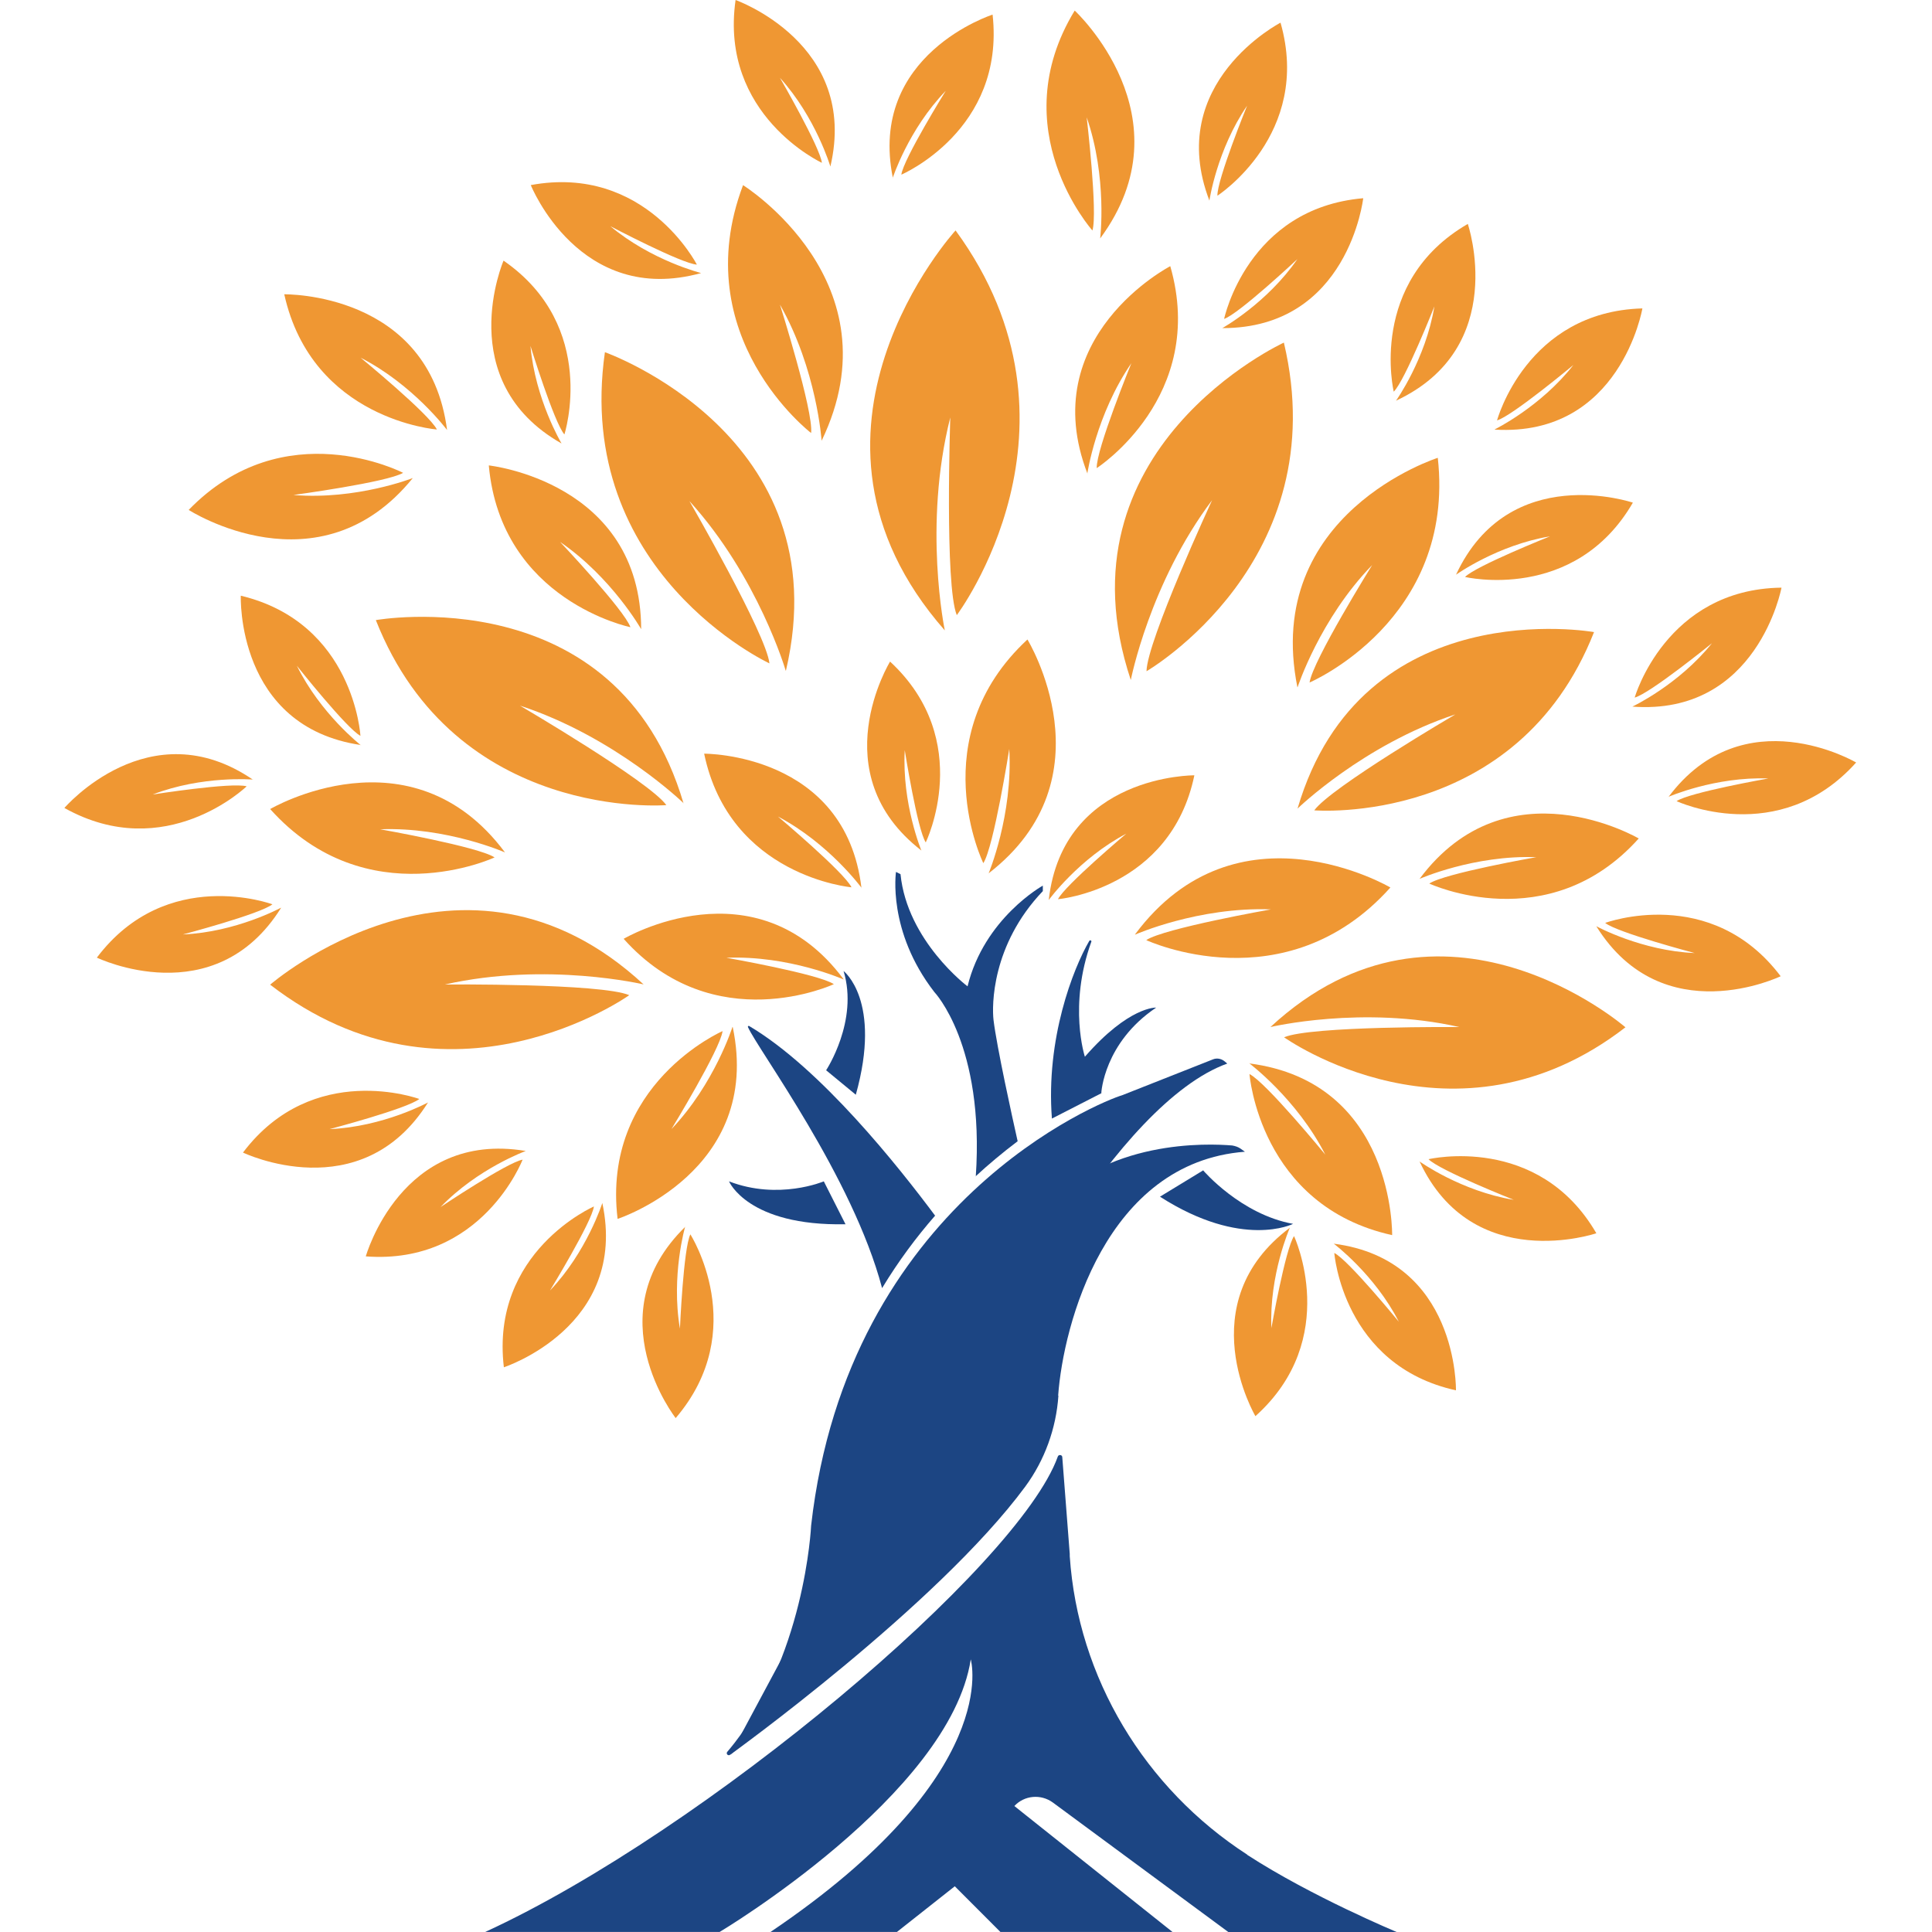 <svg width="30" height="30" viewBox="0 0 30 30" fill="none" xmlns="http://www.w3.org/2000/svg">
<g clip-path="url(#clip0_7308_1245)">
<path d="M24.793 14.385C24.793 14.385 25.49 14.764 26.315 14.799C26.315 14.799 25.114 14.482 24.925 14.331C24.925 14.331 26.566 13.723 27.65 15.159C27.65 15.159 25.823 16.042 24.789 14.385H24.793Z" fill="#EF9733"/>
<path d="M25.906 12.374C25.906 12.374 26.63 12.057 27.459 12.088C27.459 12.088 26.235 12.304 26.034 12.44C26.034 12.44 27.622 13.18 28.822 11.84C28.822 11.84 27.076 10.81 25.906 12.378V12.374Z" fill="#EF9733"/>
<path d="M25.348 10.972C25.348 10.972 26.064 10.635 26.583 9.988C26.583 9.988 25.619 10.771 25.383 10.832C25.383 10.832 25.866 9.148 27.663 9.125C27.663 9.125 27.291 11.119 25.344 10.972H25.348Z" fill="#EF9733"/>
<path d="M22.609 8.924C22.609 8.924 23.252 8.464 24.069 8.328C24.069 8.328 22.915 8.789 22.749 8.959C22.749 8.959 24.452 9.362 25.355 7.805C25.355 7.805 23.434 7.151 22.609 8.924Z" fill="#EF9733"/>
<path d="M23.211 6.667C23.211 6.667 23.923 6.318 24.431 5.668C24.431 5.668 23.478 6.462 23.246 6.528C23.246 6.528 23.703 4.839 25.503 4.789C25.503 4.789 25.162 6.787 23.211 6.671V6.667Z" fill="#EF9733"/>
<path d="M21.677 6.222C21.677 6.222 22.137 5.579 22.273 4.758C22.273 4.758 21.816 5.912 21.642 6.082C21.642 6.082 21.235 4.379 22.792 3.477C22.792 3.477 23.446 5.397 21.677 6.222Z" fill="#EF9733"/>
<path d="M3.931 12.105C3.931 12.105 3.141 12.039 2.371 12.337C2.371 12.337 3.598 12.144 3.83 12.21C3.83 12.21 2.572 13.425 1 12.546C1 12.546 2.32 11.005 3.931 12.109V12.105Z" fill="#EF9733"/>
<path d="M4.361 14.096C4.361 14.096 3.664 14.475 2.84 14.51C2.84 14.51 4.04 14.193 4.23 14.042C4.23 14.042 2.588 13.434 1.504 14.87C1.504 14.87 3.331 15.753 4.365 14.096H4.361Z" fill="#EF9733"/>
<path d="M20.149 10.671C20.149 10.671 20.494 9.611 21.307 8.774C21.307 8.774 20.382 10.261 20.335 10.598C20.335 10.598 22.604 9.63 22.326 7.109C22.326 7.109 19.604 7.973 20.146 10.671H20.149Z" fill="#EF9733"/>
<path d="M22.043 13.647C22.043 13.647 22.887 13.275 23.855 13.31C23.855 13.31 22.426 13.562 22.194 13.72C22.194 13.72 24.045 14.584 25.446 13.02C25.446 13.02 23.406 11.819 22.043 13.647Z" fill="#EF9733"/>
<path d="M20.148 12.556C20.148 12.556 21.174 11.561 22.599 11.093C22.599 11.093 20.663 12.227 20.408 12.583C20.408 12.583 23.559 12.843 24.752 9.815C24.752 9.815 21.143 9.168 20.148 12.556Z" fill="#EF9733"/>
<path d="M22.043 18.035C22.043 18.035 22.686 18.496 23.506 18.631C23.506 18.631 22.353 18.174 22.182 18C22.182 18 23.886 17.597 24.788 19.15C24.788 19.15 22.868 19.804 22.043 18.035Z" fill="#EF9733"/>
<path d="M20.711 19.312C20.711 19.312 21.346 19.789 21.721 20.524C21.721 20.524 20.936 19.564 20.719 19.456C20.719 19.456 20.85 21.202 22.608 21.589C22.608 21.589 22.647 19.56 20.711 19.312Z" fill="#EF9733"/>
<path d="M18.98 5.095C18.98 5.095 19.674 4.708 20.146 4.023C20.146 4.023 19.236 4.875 19.008 4.952C19.008 4.952 19.368 3.233 21.168 3.078C21.168 3.078 20.94 5.099 18.98 5.095Z" fill="#EF9733"/>
<path d="M18.78 3.112C18.78 3.112 18.896 2.326 19.365 1.641C19.365 1.641 18.896 2.795 18.904 3.039C18.904 3.039 20.379 2.086 19.884 0.352C19.884 0.352 18.076 1.285 18.78 3.116V3.112Z" fill="#EF9733"/>
<path d="M17.083 3.707C17.083 3.707 17.199 2.762 16.874 1.821C16.874 1.821 17.048 3.304 16.963 3.579C16.963 3.579 15.562 2.011 16.688 0.164C16.688 0.164 18.477 1.817 17.083 3.703V3.707Z" fill="#EF9733"/>
<path d="M13.861 2.766C13.861 2.766 14.105 2.011 14.685 1.411C14.685 1.411 14.027 2.472 13.996 2.712C13.996 2.712 15.611 2.023 15.413 0.227C15.413 0.227 13.473 0.846 13.865 2.766H13.861Z" fill="#EF9733"/>
<path d="M12.894 2.586C12.894 2.586 12.669 1.824 12.111 1.208C12.111 1.208 12.735 2.288 12.762 2.528C12.762 2.528 11.167 1.789 11.422 0C11.422 0 13.343 0.678 12.894 2.586Z" fill="#EF9733"/>
<path d="M10.887 4.24C10.887 4.24 10.116 4.047 9.477 3.512C9.477 3.512 10.581 4.093 10.821 4.109C10.821 4.109 10.019 2.545 8.242 2.874C8.242 2.874 8.997 4.763 10.887 4.24Z" fill="#EF9733"/>
<path d="M8.717 6.881C8.717 6.881 8.311 6.2 8.237 5.371C8.237 5.371 8.605 6.564 8.764 6.746C8.764 6.746 9.302 5.073 7.819 4.047C7.819 4.047 7.014 5.917 8.717 6.885V6.881Z" fill="#EF9733"/>
<path d="M6.942 6.677C6.942 6.677 6.416 5.972 5.599 5.554C5.599 5.554 6.664 6.429 6.784 6.669C6.784 6.669 4.848 6.522 4.414 4.57C4.414 4.57 6.664 4.528 6.942 6.677Z" fill="#EF9733"/>
<path d="M6.41 7.423C6.41 7.423 5.535 7.767 4.556 7.686C4.556 7.686 6.016 7.489 6.259 7.342C6.259 7.342 4.416 6.385 2.93 7.918C2.93 7.918 4.951 9.223 6.41 7.423Z" fill="#EF9733"/>
<path d="M5.605 11.573C5.605 11.573 4.978 11.085 4.61 10.338C4.61 10.338 5.384 11.314 5.597 11.426C5.597 11.426 5.497 9.672 3.739 9.25C3.739 9.25 3.661 11.283 5.605 11.569V11.573Z" fill="#EF9733"/>
<path d="M9.956 9.77C9.956 9.77 9.499 8.965 8.697 8.415C8.697 8.415 9.696 9.472 9.789 9.739C9.789 9.739 7.78 9.329 7.59 7.227C7.59 7.227 9.952 7.478 9.956 9.77Z" fill="#EF9733"/>
<path d="M12.758 6.844C12.758 6.844 12.684 5.736 12.111 4.73C12.111 4.73 12.634 6.387 12.595 6.724C12.595 6.724 10.647 5.233 11.538 2.875C11.538 2.875 13.946 4.377 12.758 6.844Z" fill="#EF9733"/>
<path d="M16.883 7.358C16.883 7.358 17.018 6.44 17.568 5.639C17.568 5.639 17.018 6.986 17.03 7.269C17.03 7.269 18.753 6.158 18.172 4.133C18.172 4.133 16.062 5.225 16.887 7.358H16.883Z" fill="#EF9733"/>
<path d="M17.559 10.559C17.559 10.559 17.853 9.053 18.821 7.767C18.821 7.767 17.81 9.955 17.803 10.423C17.803 10.423 20.741 8.72 19.936 5.32C19.936 5.32 16.358 6.962 17.559 10.559Z" fill="#EF9733"/>
<path d="M14.671 9.789C14.671 9.789 14.33 8.166 14.756 6.482C14.756 6.482 14.667 9.084 14.857 9.552C14.857 9.552 17.064 6.621 14.838 3.578C14.838 3.578 11.969 6.714 14.671 9.789Z" fill="#EF9733"/>
<path d="M12.2 10.413C12.2 10.413 11.774 8.957 10.705 7.78C10.705 7.78 11.898 9.844 11.948 10.301C11.948 10.301 8.905 8.888 9.393 5.469C9.393 5.469 13.059 6.762 12.204 10.413H12.2Z" fill="#EF9733"/>
<path d="M10.618 12.475C10.618 12.475 9.553 11.441 8.074 10.957C8.074 10.957 10.083 12.134 10.347 12.502C10.347 12.502 7.075 12.769 5.836 9.629C5.836 9.629 9.58 8.959 10.614 12.475H10.618Z" fill="#EF9733"/>
<path d="M7.843 13.237C7.843 13.237 6.937 12.838 5.903 12.877C5.903 12.877 7.432 13.148 7.68 13.314C7.68 13.314 5.698 14.24 4.195 12.563C4.195 12.563 6.379 11.278 7.839 13.233L7.843 13.237Z" fill="#EF9733"/>
<path d="M6.646 17.119C6.646 17.119 5.949 17.498 5.117 17.533C5.117 17.533 6.321 17.216 6.511 17.065C6.511 17.065 4.861 16.457 3.773 17.897C3.773 17.897 5.605 18.78 6.646 17.119Z" fill="#EF9733"/>
<path d="M8.165 17.872C8.165 17.872 7.418 18.143 6.841 18.743C6.841 18.743 7.875 18.05 8.115 18.007C8.115 18.007 7.484 19.645 5.68 19.509C5.68 19.509 6.229 17.55 8.162 17.872H8.165Z" fill="#EF9733"/>
<path d="M9.353 18.68C9.353 18.68 9.113 19.439 8.54 20.039C8.54 20.039 9.191 18.974 9.222 18.734C9.222 18.734 7.611 19.435 7.824 21.231C7.824 21.231 9.76 20.6 9.353 18.68Z" fill="#EF9733"/>
<path d="M10.639 19.047C10.639 19.047 10.418 19.81 10.558 20.631C10.558 20.631 10.612 19.384 10.72 19.167C10.72 19.167 11.665 20.646 10.492 22.02C10.492 22.02 9.237 20.418 10.643 19.047H10.639Z" fill="#EF9733"/>
<path d="M17.625 14.513C17.625 14.513 18.608 14.079 19.735 14.121C19.735 14.121 18.07 14.416 17.799 14.598C17.799 14.598 19.956 15.604 21.59 13.781C21.59 13.781 19.212 12.379 17.625 14.509V14.513Z" fill="#EF9733"/>
<path d="M16.285 13.975C16.285 13.975 16.754 13.332 17.489 12.945C17.489 12.945 16.537 13.747 16.428 13.963C16.428 13.963 18.178 13.809 18.546 12.039C18.546 12.039 16.51 12.024 16.285 13.971V13.975Z" fill="#EF9733"/>
<path d="M14.309 13.212C14.309 13.212 14.003 12.48 14.049 11.648C14.049 11.648 14.243 12.879 14.375 13.081C14.375 13.081 15.145 11.501 13.821 10.273C13.821 10.273 12.756 12.008 14.309 13.208V13.212Z" fill="#EF9733"/>
<path d="M15.35 13.565C15.35 13.565 15.73 12.659 15.672 11.629C15.672 11.629 15.432 13.151 15.269 13.403C15.269 13.403 14.313 11.451 15.954 9.93C15.954 9.93 17.271 12.079 15.35 13.562V13.565Z" fill="#EF9733"/>
<path d="M13.381 13.79C13.381 13.79 12.873 13.097 12.08 12.679C12.08 12.679 13.11 13.546 13.222 13.778C13.222 13.778 11.332 13.612 10.934 11.703C10.934 11.703 13.129 11.688 13.377 13.79H13.381Z" fill="#EF9733"/>
<path d="M13.099 15.209C13.099 15.209 12.251 14.833 11.279 14.872C11.279 14.872 12.711 15.124 12.948 15.282C12.948 15.282 11.089 16.15 9.684 14.578C9.684 14.578 11.732 13.37 13.099 15.205V15.209Z" fill="#EF9733"/>
<path d="M19.395 16.508C19.395 16.508 20.138 17.065 20.579 17.929C20.579 17.929 19.658 16.806 19.402 16.678C19.402 16.678 19.557 18.723 21.617 19.179C21.617 19.179 21.663 16.802 19.395 16.512V16.508Z" fill="#EF9733"/>
<path d="M20.028 19.066C20.028 19.066 19.707 19.794 19.742 20.623C19.742 20.623 19.958 19.395 20.094 19.194C20.094 19.194 20.837 20.785 19.494 21.99C19.494 21.99 18.46 20.236 20.032 19.062L20.028 19.066Z" fill="#EF9733"/>
<path d="M19.727 15.948C19.727 15.948 21.159 15.608 22.661 15.948C22.661 15.948 20.354 15.929 19.939 16.107C19.939 16.107 22.588 18 25.24 15.952C25.24 15.952 22.394 13.478 19.727 15.948Z" fill="#EF9733"/>
<path d="M11.374 15.945C11.374 15.945 11.096 16.828 10.426 17.533C10.426 17.533 11.185 16.29 11.22 16.011C11.22 16.011 9.338 16.832 9.59 18.927C9.59 18.927 11.847 18.191 11.378 15.949L11.374 15.945Z" fill="#EF9733"/>
<path d="M9.999 15.287C9.999 15.287 8.493 14.93 6.909 15.287C6.909 15.287 9.337 15.267 9.771 15.453C9.771 15.453 6.983 17.443 4.195 15.29C4.195 15.29 7.188 12.688 9.995 15.287H9.999Z" fill="#EF9733"/>
<path d="M12.828 16.619C12.828 16.619 13.335 15.852 13.099 15.078C13.099 15.078 13.699 15.535 13.289 16.999L12.828 16.619Z" fill="#1C4583"/>
<path d="M12.792 18.344C12.792 18.344 12.091 18.642 11.32 18.344C11.32 18.344 11.611 19.041 13.129 19.01L12.792 18.344Z" fill="#1C4583"/>
<path d="M14.522 18.879C13.953 18.116 12.745 16.59 11.633 15.932C11.622 15.925 11.61 15.936 11.614 15.948C11.769 16.3 13.24 18.271 13.697 20.002C13.953 19.579 14.231 19.208 14.518 18.879H14.522Z" fill="#1C4583"/>
<path d="M15.148 18.267C15.345 18.085 15.566 17.899 15.802 17.721C15.721 17.361 15.477 16.253 15.427 15.835C15.403 15.626 15.392 14.677 16.193 13.837V13.752C16.193 13.752 15.284 14.255 15.024 15.316C15.024 15.316 14.087 14.612 13.983 13.574L13.913 13.539C13.913 13.539 13.774 14.457 14.509 15.405C14.509 15.405 15.291 16.222 15.152 18.267H15.148Z" fill="#1C4583"/>
<path d="M17.101 16.971C17.101 16.971 17.14 16.192 17.953 15.646C17.953 15.646 17.531 15.623 16.846 16.409C16.846 16.409 16.586 15.619 16.946 14.624C16.954 14.605 16.927 14.593 16.915 14.609C16.663 15.042 16.238 16.127 16.334 17.369L17.105 16.974L17.101 16.971Z" fill="#1C4583"/>
<path d="M18.685 18.176C18.685 18.176 19.266 18.857 20.079 19.004C20.079 19.004 19.293 19.403 18.012 18.582L18.685 18.172V18.176Z" fill="#1C4583"/>
<path d="M11.337 27.248C12.123 26.628 14.171 24.878 15.019 22.88C15.158 22.547 15.255 22.195 15.278 21.835C15.352 20.817 17.358 17.123 19.057 16.515L19.015 16.48C18.964 16.438 18.895 16.426 18.837 16.449C18.504 16.581 17.435 17.003 17.424 17.007C17.114 17.096 13.164 18.668 12.595 23.69C12.595 23.69 12.502 25.784 11.294 27.201C11.267 27.232 11.306 27.271 11.337 27.248Z" fill="#1C4583"/>
<path d="M16.431 21.671C16.509 20.579 17.167 18.05 19.331 17.884L19.265 17.837C19.227 17.81 19.18 17.795 19.134 17.787C18.766 17.756 17.144 17.683 16.195 18.817C16.195 18.817 14.658 20.699 14.019 22.244C14.019 22.251 14.011 22.259 14.008 22.267L11.34 27.246C11.34 27.246 14.553 24.935 15.92 23.084C16.222 22.673 16.4 22.182 16.435 21.671H16.431Z" fill="#1C4583"/>
<path d="M19.367 28.799C17.776 27.769 16.738 26.053 16.611 24.164C16.611 24.152 16.611 24.141 16.611 24.129L16.495 22.627C16.495 22.588 16.436 22.581 16.425 22.619C15.817 24.315 10.946 28.431 7.535 29.999H11.175C11.175 29.999 14.748 27.869 15.074 25.767C15.074 25.767 15.592 27.552 11.965 29.999H13.928L14.826 29.29L15.534 29.999H18.206L15.751 28.044C15.906 27.877 16.162 27.854 16.348 27.989L19.077 30.003H21.695C21.695 30.003 20.37 29.453 19.367 28.802V28.799Z" fill="#1C4583"/>
</g>
<defs>
<clipPath id="clip0_7308_1245">
<rect width="30" height="30" fill="white"/>
</clipPath>
</defs>
</svg>
